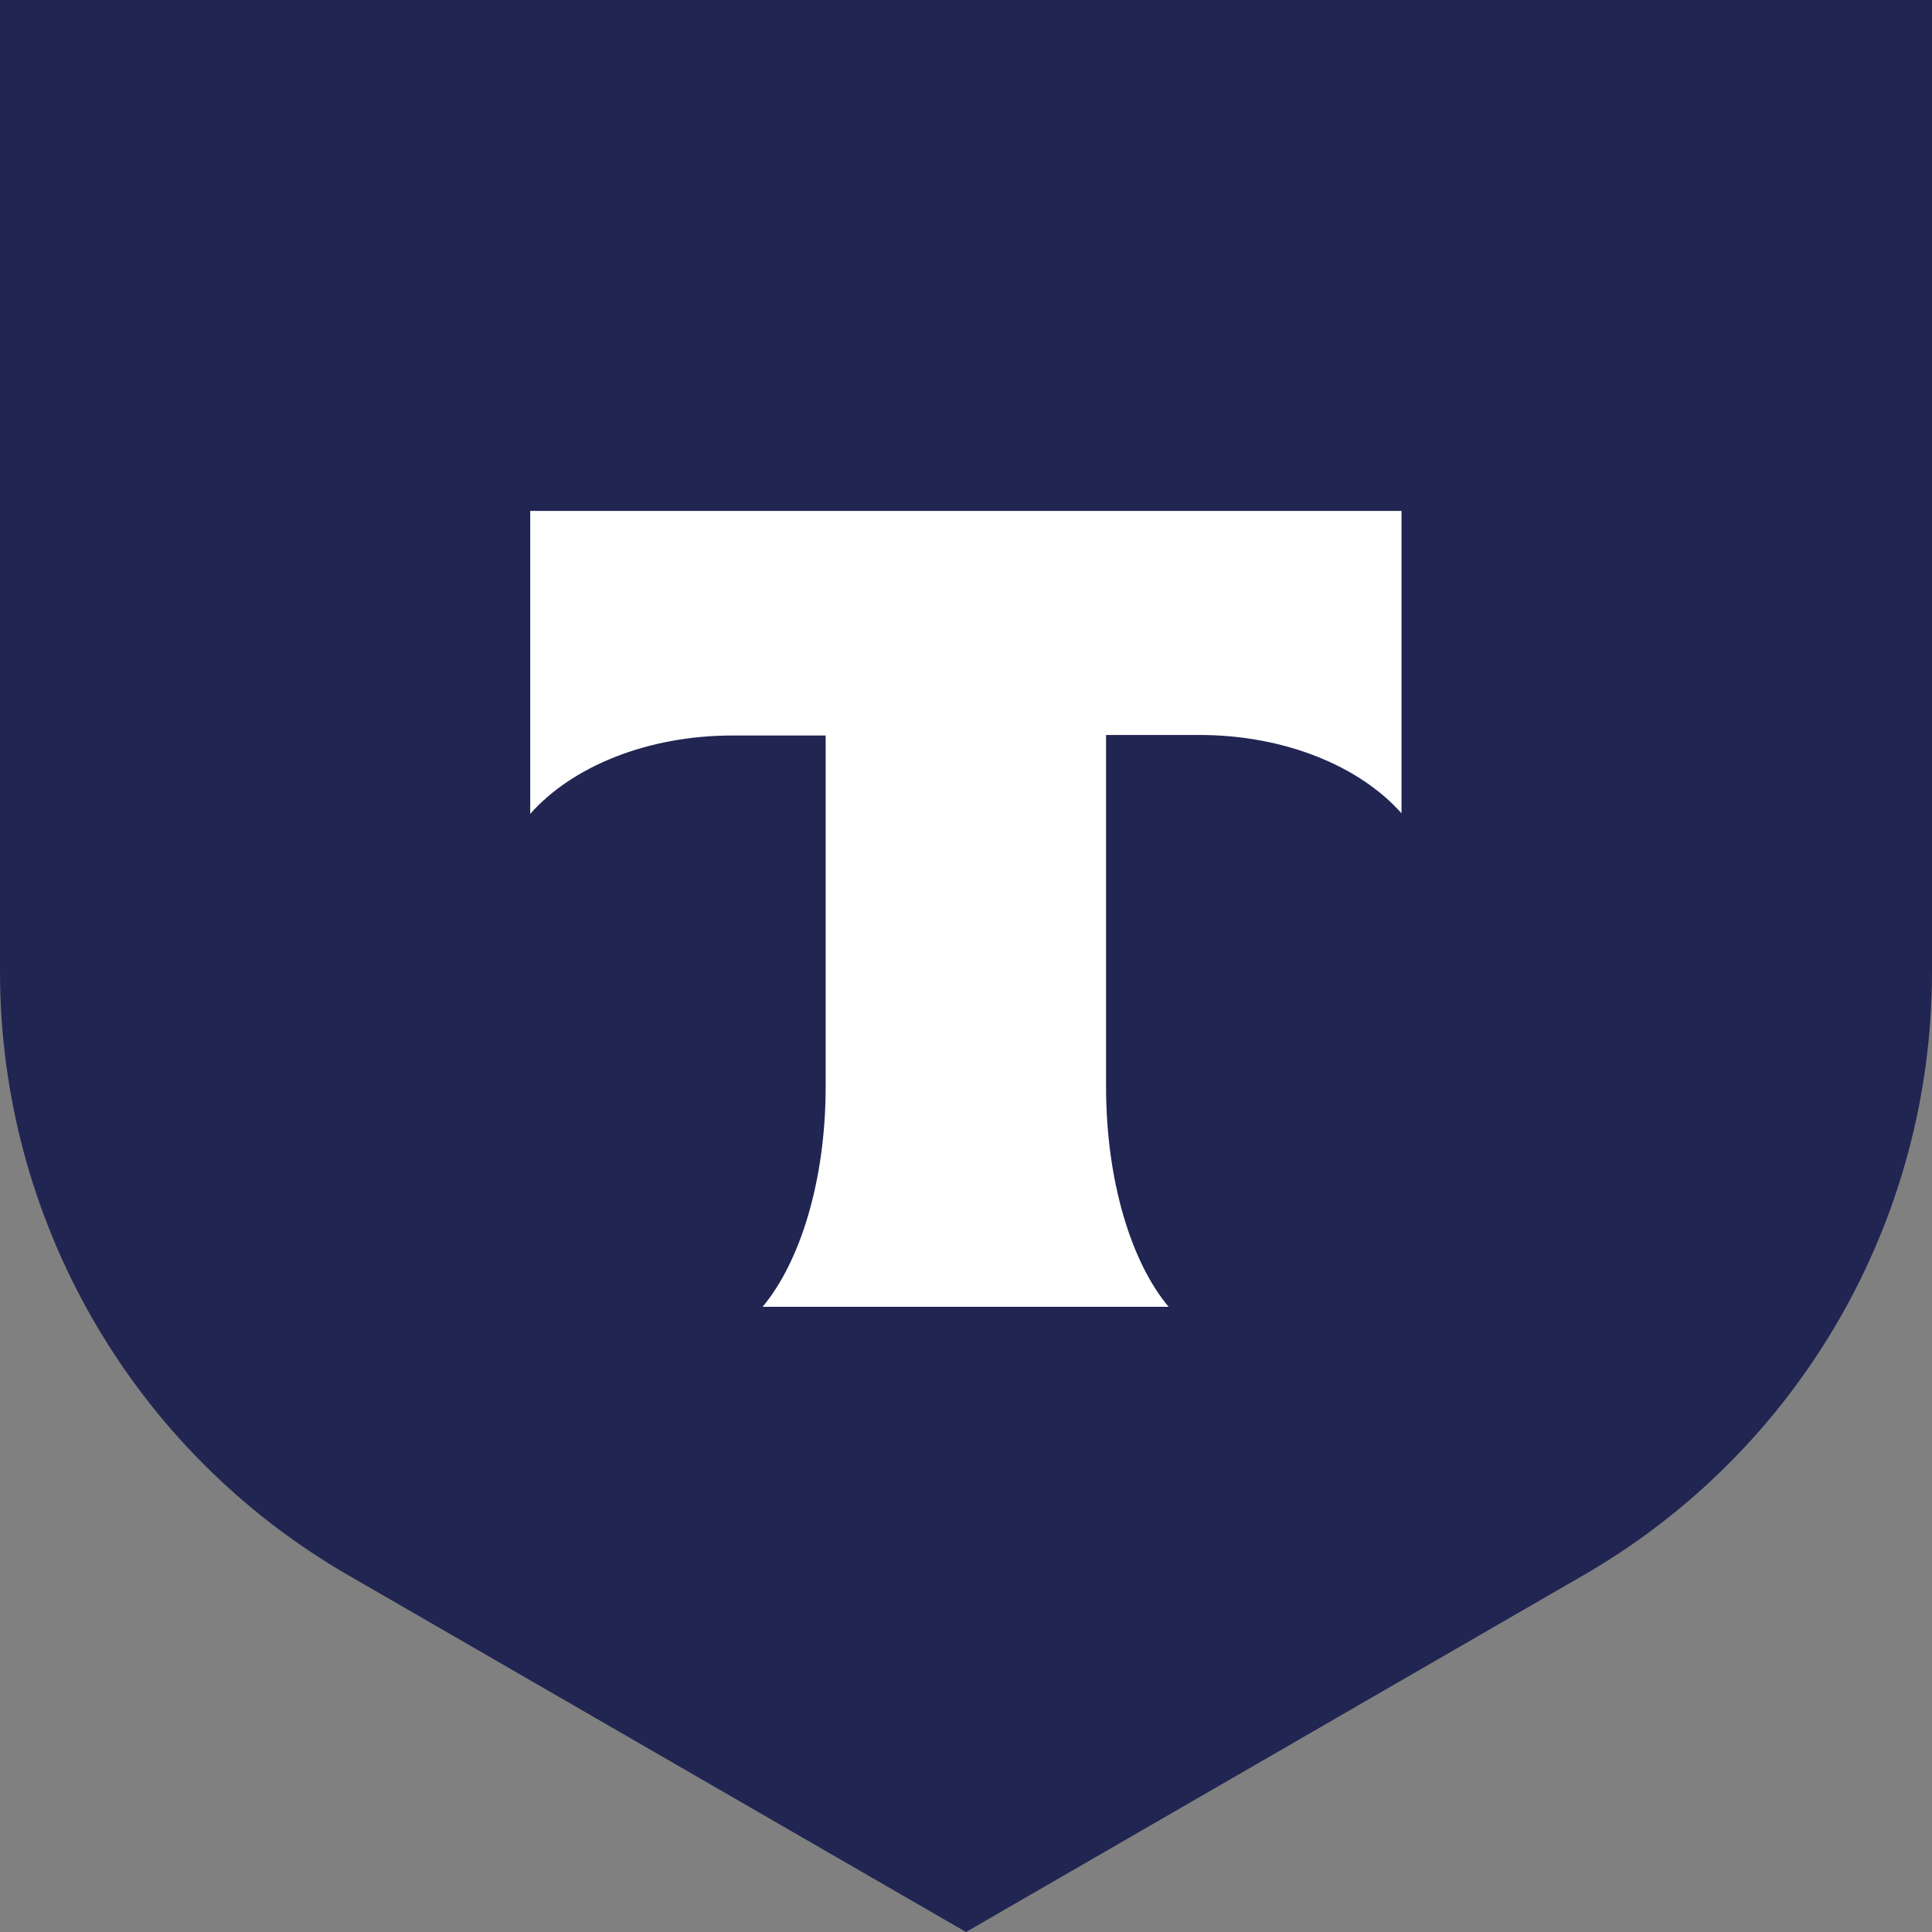 <svg width="72" height="72" viewBox="0 0 72 72" fill="none" xmlns="http://www.w3.org/2000/svg" xmlns:xlink="http://www.w3.org/1999/xlink">
	<rect x="0" y="0" width="72" height="72" fill="#808080" stroke="none"/>
	<desc>
			Created with Pixso.
	</desc>
	<defs/>
	<path id="Vector" d="M0 0L72 0L72 36.21C72 45.5 67.05 54.07 59 58.71L36 72L12.99 58.71C4.94 54.07 0 45.48 0 36.21L0 0Z" fill="#212552" fill-opacity="1" fill-rule="nonzero"/>
	<path id="Vector" d="M19.76 19.06L19.76 30.33C21.31 28.58 24.1 27.41 27.3 27.41L30.77 27.41L30.77 40.5C30.77 43.99 29.82 47.03 28.42 48.7L43.55 48.7C42.15 47.03 41.22 43.99 41.22 40.5L41.22 27.39L44.69 27.39C47.89 27.39 50.68 28.56 52.23 30.31L52.23 19.04L19.76 19.04L19.76 19.06Z" fill="#FFFFFF" fill-opacity="1" fill-rule="evenodd"/>
</svg>
